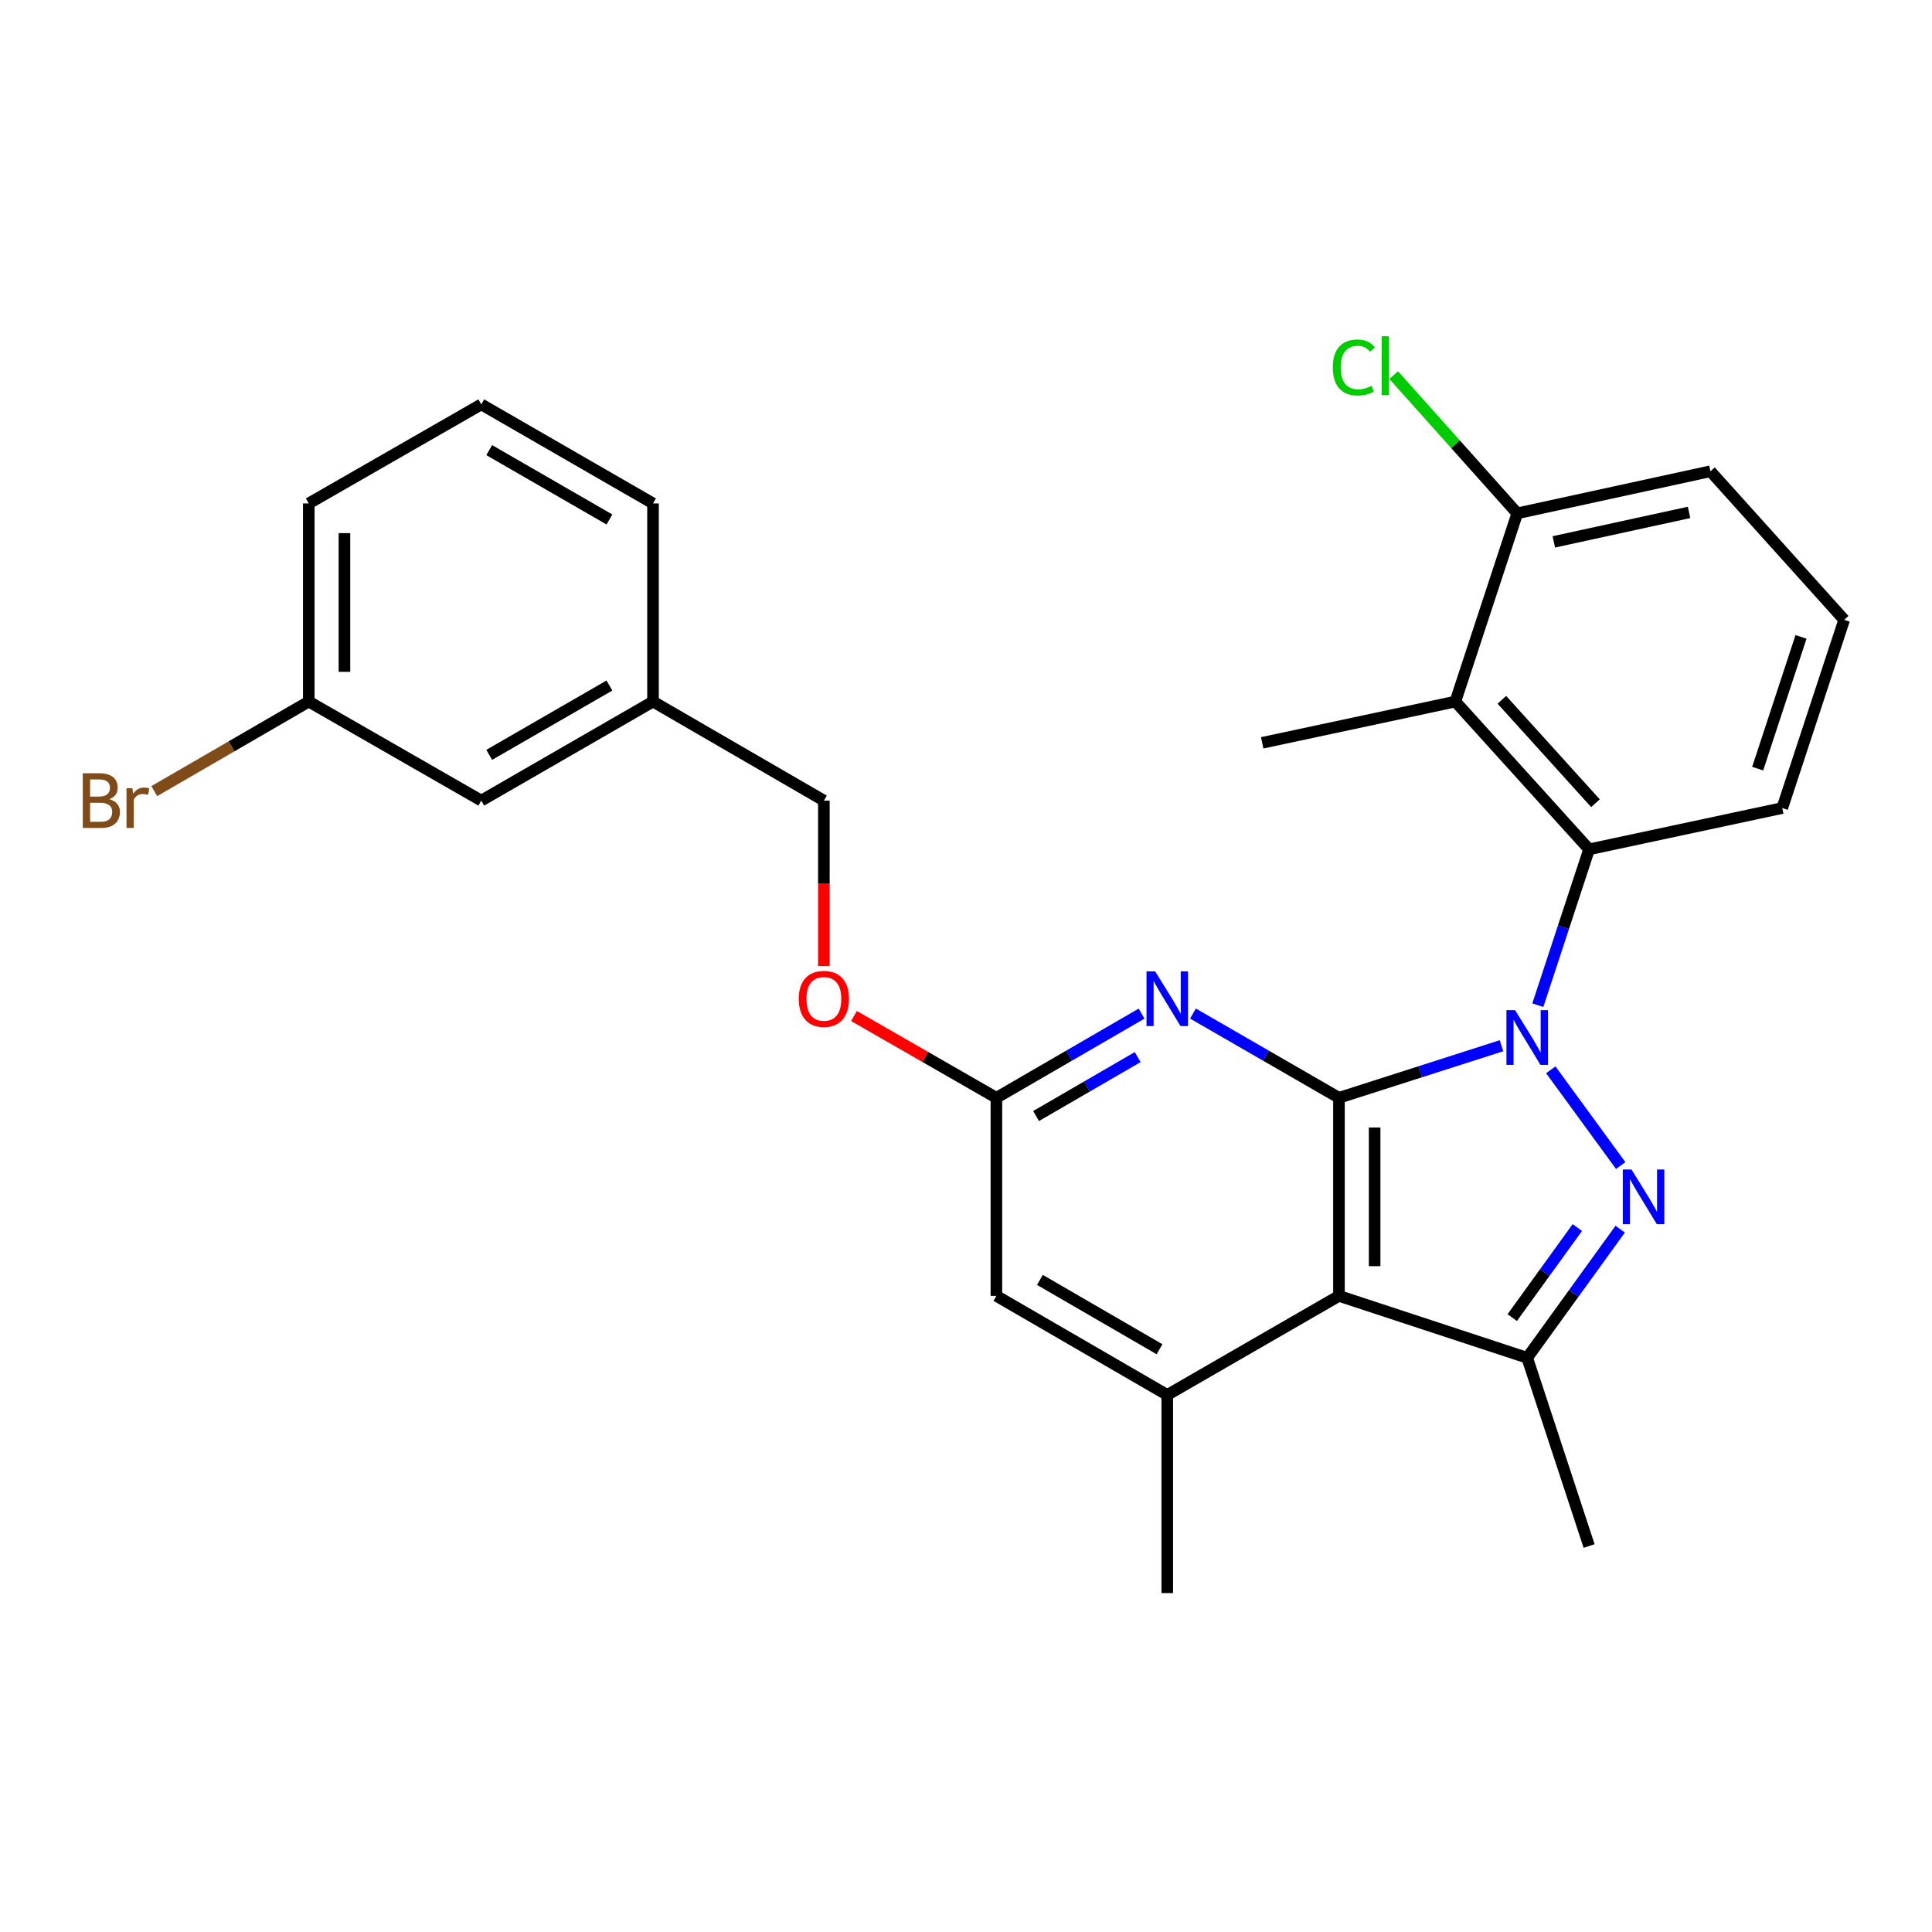 <?xml version='1.0' encoding='iso-8859-1'?>
<svg version='1.1' baseProfile='full'
              xmlns='http://www.w3.org/2000/svg'
                      xmlns:rdkit='http://www.rdkit.org/xml'
                      xmlns:xlink='http://www.w3.org/1999/xlink'
                  xml:space='preserve'
width='1000px' height='1000px' viewBox='0 0 1000 1000'>
<!-- END OF HEADER -->
<rect style='opacity:1.0;fill:#FFFFFF;stroke:none' width='1000' height='1000' x='0' y='0'> </rect>
<path class='bond-0' d='M 777.175,541.267 L 735.11,554.743' style='fill:none;fill-rule:evenodd;stroke:#0000FF;stroke-width:6px;stroke-linecap:butt;stroke-linejoin:miter;stroke-opacity:1' />
<path class='bond-0' d='M 735.11,554.743 L 693.046,568.218' style='fill:none;fill-rule:evenodd;stroke:#000000;stroke-width:6px;stroke-linecap:butt;stroke-linejoin:miter;stroke-opacity:1' />
<path class='bond-1' d='M 802.679,553.721 L 838.88,603.284' style='fill:none;fill-rule:evenodd;stroke:#0000FF;stroke-width:6px;stroke-linecap:butt;stroke-linejoin:miter;stroke-opacity:1' />
<path class='bond-5' d='M 795.974,520.284 L 809.244,479.948' style='fill:none;fill-rule:evenodd;stroke:#0000FF;stroke-width:6px;stroke-linecap:butt;stroke-linejoin:miter;stroke-opacity:1' />
<path class='bond-5' d='M 809.244,479.948 L 822.514,439.612' style='fill:none;fill-rule:evenodd;stroke:#000000;stroke-width:6px;stroke-linecap:butt;stroke-linejoin:miter;stroke-opacity:1' />
<path class='bond-2' d='M 693.046,568.218 L 693.046,670.752' style='fill:none;fill-rule:evenodd;stroke:#000000;stroke-width:6px;stroke-linecap:butt;stroke-linejoin:miter;stroke-opacity:1' />
<path class='bond-2' d='M 711.508,583.598 L 711.508,655.372' style='fill:none;fill-rule:evenodd;stroke:#000000;stroke-width:6px;stroke-linecap:butt;stroke-linejoin:miter;stroke-opacity:1' />
<path class='bond-4' d='M 693.046,568.218 L 655.262,546.416' style='fill:none;fill-rule:evenodd;stroke:#000000;stroke-width:6px;stroke-linecap:butt;stroke-linejoin:miter;stroke-opacity:1' />
<path class='bond-4' d='M 655.262,546.416 L 617.479,524.613' style='fill:none;fill-rule:evenodd;stroke:#0000FF;stroke-width:6px;stroke-linecap:butt;stroke-linejoin:miter;stroke-opacity:1' />
<path class='bond-3' d='M 838.613,636.21 L 814.543,669.502' style='fill:none;fill-rule:evenodd;stroke:#0000FF;stroke-width:6px;stroke-linecap:butt;stroke-linejoin:miter;stroke-opacity:1' />
<path class='bond-3' d='M 814.543,669.502 L 790.472,702.794' style='fill:none;fill-rule:evenodd;stroke:#000000;stroke-width:6px;stroke-linecap:butt;stroke-linejoin:miter;stroke-opacity:1' />
<path class='bond-3' d='M 816.431,635.381 L 799.582,658.685' style='fill:none;fill-rule:evenodd;stroke:#0000FF;stroke-width:6px;stroke-linecap:butt;stroke-linejoin:miter;stroke-opacity:1' />
<path class='bond-3' d='M 799.582,658.685 L 782.732,681.989' style='fill:none;fill-rule:evenodd;stroke:#000000;stroke-width:6px;stroke-linecap:butt;stroke-linejoin:miter;stroke-opacity:1' />
<path class='bond-6' d='M 693.046,670.752 L 604.173,722.024' style='fill:none;fill-rule:evenodd;stroke:#000000;stroke-width:6px;stroke-linecap:butt;stroke-linejoin:miter;stroke-opacity:1' />
<path class='bond-27' d='M 693.046,670.752 L 790.472,702.794' style='fill:none;fill-rule:evenodd;stroke:#000000;stroke-width:6px;stroke-linecap:butt;stroke-linejoin:miter;stroke-opacity:1' />
<path class='bond-16' d='M 790.472,702.794 L 822.514,800.22' style='fill:none;fill-rule:evenodd;stroke:#000000;stroke-width:6px;stroke-linecap:butt;stroke-linejoin:miter;stroke-opacity:1' />
<path class='bond-8' d='M 590.878,524.645 L 553.305,546.432' style='fill:none;fill-rule:evenodd;stroke:#0000FF;stroke-width:6px;stroke-linecap:butt;stroke-linejoin:miter;stroke-opacity:1' />
<path class='bond-8' d='M 553.305,546.432 L 515.732,568.218' style='fill:none;fill-rule:evenodd;stroke:#000000;stroke-width:6px;stroke-linecap:butt;stroke-linejoin:miter;stroke-opacity:1' />
<path class='bond-8' d='M 588.866,547.152 L 562.565,562.403' style='fill:none;fill-rule:evenodd;stroke:#0000FF;stroke-width:6px;stroke-linecap:butt;stroke-linejoin:miter;stroke-opacity:1' />
<path class='bond-8' d='M 562.565,562.403 L 536.264,577.653' style='fill:none;fill-rule:evenodd;stroke:#000000;stroke-width:6px;stroke-linecap:butt;stroke-linejoin:miter;stroke-opacity:1' />
<path class='bond-7' d='M 822.514,439.612 L 753.293,363.129' style='fill:none;fill-rule:evenodd;stroke:#000000;stroke-width:6px;stroke-linecap:butt;stroke-linejoin:miter;stroke-opacity:1' />
<path class='bond-7' d='M 825.818,415.751 L 777.364,362.213' style='fill:none;fill-rule:evenodd;stroke:#000000;stroke-width:6px;stroke-linecap:butt;stroke-linejoin:miter;stroke-opacity:1' />
<path class='bond-17' d='M 822.514,439.612 L 922.494,418.237' style='fill:none;fill-rule:evenodd;stroke:#000000;stroke-width:6px;stroke-linecap:butt;stroke-linejoin:miter;stroke-opacity:1' />
<path class='bond-21' d='M 604.173,722.024 L 604.173,824.569' style='fill:none;fill-rule:evenodd;stroke:#000000;stroke-width:6px;stroke-linecap:butt;stroke-linejoin:miter;stroke-opacity:1' />
<path class='bond-29' d='M 604.173,722.024 L 515.732,670.752' style='fill:none;fill-rule:evenodd;stroke:#000000;stroke-width:6px;stroke-linecap:butt;stroke-linejoin:miter;stroke-opacity:1' />
<path class='bond-29' d='M 600.167,698.362 L 538.257,662.471' style='fill:none;fill-rule:evenodd;stroke:#000000;stroke-width:6px;stroke-linecap:butt;stroke-linejoin:miter;stroke-opacity:1' />
<path class='bond-10' d='M 753.293,363.129 L 785.334,265.703' style='fill:none;fill-rule:evenodd;stroke:#000000;stroke-width:6px;stroke-linecap:butt;stroke-linejoin:miter;stroke-opacity:1' />
<path class='bond-20' d='M 753.293,363.129 L 653.312,384.483' style='fill:none;fill-rule:evenodd;stroke:#000000;stroke-width:6px;stroke-linecap:butt;stroke-linejoin:miter;stroke-opacity:1' />
<path class='bond-9' d='M 515.732,568.218 L 515.732,670.752' style='fill:none;fill-rule:evenodd;stroke:#000000;stroke-width:6px;stroke-linecap:butt;stroke-linejoin:miter;stroke-opacity:1' />
<path class='bond-11' d='M 515.732,568.218 L 478.872,547.049' style='fill:none;fill-rule:evenodd;stroke:#000000;stroke-width:6px;stroke-linecap:butt;stroke-linejoin:miter;stroke-opacity:1' />
<path class='bond-11' d='M 478.872,547.049 L 442.013,525.88' style='fill:none;fill-rule:evenodd;stroke:#FF0000;stroke-width:6px;stroke-linecap:butt;stroke-linejoin:miter;stroke-opacity:1' />
<path class='bond-12' d='M 785.334,265.703 L 753.356,229.925' style='fill:none;fill-rule:evenodd;stroke:#000000;stroke-width:6px;stroke-linecap:butt;stroke-linejoin:miter;stroke-opacity:1' />
<path class='bond-12' d='M 753.356,229.925 L 721.379,194.148' style='fill:none;fill-rule:evenodd;stroke:#00CC00;stroke-width:6px;stroke-linecap:butt;stroke-linejoin:miter;stroke-opacity:1' />
<path class='bond-28' d='M 785.334,265.703 L 885.324,243.918' style='fill:none;fill-rule:evenodd;stroke:#000000;stroke-width:6px;stroke-linecap:butt;stroke-linejoin:miter;stroke-opacity:1' />
<path class='bond-28' d='M 804.262,280.474 L 874.256,265.224' style='fill:none;fill-rule:evenodd;stroke:#000000;stroke-width:6px;stroke-linecap:butt;stroke-linejoin:miter;stroke-opacity:1' />
<path class='bond-15' d='M 426.439,500.052 L 426.439,457.222' style='fill:none;fill-rule:evenodd;stroke:#FF0000;stroke-width:6px;stroke-linecap:butt;stroke-linejoin:miter;stroke-opacity:1' />
<path class='bond-15' d='M 426.439,457.222 L 426.439,414.391' style='fill:none;fill-rule:evenodd;stroke:#000000;stroke-width:6px;stroke-linecap:butt;stroke-linejoin:miter;stroke-opacity:1' />
<path class='bond-13' d='M 249.114,414.391 L 337.997,363.129' style='fill:none;fill-rule:evenodd;stroke:#000000;stroke-width:6px;stroke-linecap:butt;stroke-linejoin:miter;stroke-opacity:1' />
<path class='bond-13' d='M 253.223,390.709 L 315.441,354.826' style='fill:none;fill-rule:evenodd;stroke:#000000;stroke-width:6px;stroke-linecap:butt;stroke-linejoin:miter;stroke-opacity:1' />
<path class='bond-14' d='M 249.114,414.391 L 159.821,363.129' style='fill:none;fill-rule:evenodd;stroke:#000000;stroke-width:6px;stroke-linecap:butt;stroke-linejoin:miter;stroke-opacity:1' />
<path class='bond-19' d='M 159.821,363.129 L 119.828,386.31' style='fill:none;fill-rule:evenodd;stroke:#000000;stroke-width:6px;stroke-linecap:butt;stroke-linejoin:miter;stroke-opacity:1' />
<path class='bond-19' d='M 119.828,386.31 L 79.835,409.49' style='fill:none;fill-rule:evenodd;stroke:#7F4C19;stroke-width:6px;stroke-linecap:butt;stroke-linejoin:miter;stroke-opacity:1' />
<path class='bond-30' d='M 159.821,363.129 L 159.821,260.575' style='fill:none;fill-rule:evenodd;stroke:#000000;stroke-width:6px;stroke-linecap:butt;stroke-linejoin:miter;stroke-opacity:1' />
<path class='bond-30' d='M 178.283,347.746 L 178.283,275.958' style='fill:none;fill-rule:evenodd;stroke:#000000;stroke-width:6px;stroke-linecap:butt;stroke-linejoin:miter;stroke-opacity:1' />
<path class='bond-18' d='M 426.439,414.391 L 337.997,363.129' style='fill:none;fill-rule:evenodd;stroke:#000000;stroke-width:6px;stroke-linecap:butt;stroke-linejoin:miter;stroke-opacity:1' />
<path class='bond-22' d='M 922.494,418.237 L 954.545,320.821' style='fill:none;fill-rule:evenodd;stroke:#000000;stroke-width:6px;stroke-linecap:butt;stroke-linejoin:miter;stroke-opacity:1' />
<path class='bond-22' d='M 909.765,397.855 L 932.201,329.664' style='fill:none;fill-rule:evenodd;stroke:#000000;stroke-width:6px;stroke-linecap:butt;stroke-linejoin:miter;stroke-opacity:1' />
<path class='bond-26' d='M 337.997,363.129 L 337.997,260.575' style='fill:none;fill-rule:evenodd;stroke:#000000;stroke-width:6px;stroke-linecap:butt;stroke-linejoin:miter;stroke-opacity:1' />
<path class='bond-24' d='M 954.545,320.821 L 885.324,243.918' style='fill:none;fill-rule:evenodd;stroke:#000000;stroke-width:6px;stroke-linecap:butt;stroke-linejoin:miter;stroke-opacity:1' />
<path class='bond-23' d='M 249.114,209.313 L 337.997,260.575' style='fill:none;fill-rule:evenodd;stroke:#000000;stroke-width:6px;stroke-linecap:butt;stroke-linejoin:miter;stroke-opacity:1' />
<path class='bond-23' d='M 253.223,232.995 L 315.441,268.878' style='fill:none;fill-rule:evenodd;stroke:#000000;stroke-width:6px;stroke-linecap:butt;stroke-linejoin:miter;stroke-opacity:1' />
<path class='bond-25' d='M 249.114,209.313 L 159.821,260.575' style='fill:none;fill-rule:evenodd;stroke:#000000;stroke-width:6px;stroke-linecap:butt;stroke-linejoin:miter;stroke-opacity:1' />
<path  class='atom-0' d='M 784.212 522.848
L 793.492 537.848
Q 794.412 539.328, 795.892 542.008
Q 797.372 544.688, 797.452 544.848
L 797.452 522.848
L 801.212 522.848
L 801.212 551.168
L 797.332 551.168
L 787.372 534.768
Q 786.212 532.848, 784.972 530.648
Q 783.772 528.448, 783.412 527.768
L 783.412 551.168
L 779.732 551.168
L 779.732 522.848
L 784.212 522.848
' fill='#0000FF'/>
<path  class='atom-2' d='M 844.449 605.32
L 853.729 620.32
Q 854.649 621.8, 856.129 624.48
Q 857.609 627.16, 857.689 627.32
L 857.689 605.32
L 861.449 605.32
L 861.449 633.64
L 857.569 633.64
L 847.609 617.24
Q 846.449 615.32, 845.209 613.12
Q 844.009 610.92, 843.649 610.24
L 843.649 633.64
L 839.969 633.64
L 839.969 605.32
L 844.449 605.32
' fill='#0000FF'/>
<path  class='atom-5' d='M 597.913 502.776
L 607.193 517.776
Q 608.113 519.256, 609.593 521.936
Q 611.073 524.616, 611.153 524.776
L 611.153 502.776
L 614.913 502.776
L 614.913 531.096
L 611.033 531.096
L 601.073 514.696
Q 599.913 512.776, 598.673 510.576
Q 597.473 508.376, 597.113 507.696
L 597.113 531.096
L 593.433 531.096
L 593.433 502.776
L 597.913 502.776
' fill='#0000FF'/>
<path  class='atom-12' d='M 413.439 517.016
Q 413.439 510.216, 416.799 506.416
Q 420.159 502.616, 426.439 502.616
Q 432.719 502.616, 436.079 506.416
Q 439.439 510.216, 439.439 517.016
Q 439.439 523.896, 436.039 527.816
Q 432.639 531.696, 426.439 531.696
Q 420.199 531.696, 416.799 527.816
Q 413.439 523.936, 413.439 517.016
M 426.439 528.496
Q 430.759 528.496, 433.079 525.616
Q 435.439 522.696, 435.439 517.016
Q 435.439 511.456, 433.079 508.656
Q 430.759 505.816, 426.439 505.816
Q 422.119 505.816, 419.759 508.616
Q 417.439 511.416, 417.439 517.016
Q 417.439 522.736, 419.759 525.616
Q 422.119 528.496, 426.439 528.496
' fill='#FF0000'/>
<path  class='atom-13' d='M 689.854 190.2
Q 689.854 183.16, 693.134 179.48
Q 696.454 175.76, 702.734 175.76
Q 708.574 175.76, 711.694 179.88
L 709.054 182.04
Q 706.774 179.04, 702.734 179.04
Q 698.454 179.04, 696.174 181.92
Q 693.934 184.76, 693.934 190.2
Q 693.934 195.8, 696.254 198.68
Q 698.614 201.56, 703.174 201.56
Q 706.294 201.56, 709.934 199.68
L 711.054 202.68
Q 709.574 203.64, 707.334 204.2
Q 705.094 204.76, 702.614 204.76
Q 696.454 204.76, 693.134 201
Q 689.854 197.24, 689.854 190.2
' fill='#00CC00'/>
<path  class='atom-13' d='M 715.134 174.04
L 718.814 174.04
L 718.814 204.4
L 715.134 204.4
L 715.134 174.04
' fill='#00CC00'/>
<path  class='atom-20' d='M 56.599 413.671
Q 59.319 414.431, 60.679 416.111
Q 62.08 417.751, 62.08 420.191
Q 62.08 424.111, 59.559 426.351
Q 57.08 428.551, 52.359 428.551
L 42.84 428.551
L 42.84 400.231
L 51.2 400.231
Q 56.039 400.231, 58.48 402.191
Q 60.919 404.151, 60.919 407.751
Q 60.919 412.031, 56.599 413.671
M 46.639 403.431
L 46.639 412.311
L 51.2 412.311
Q 53.999 412.311, 55.44 411.191
Q 56.919 410.031, 56.919 407.751
Q 56.919 403.431, 51.2 403.431
L 46.639 403.431
M 52.359 425.351
Q 55.12 425.351, 56.599 424.031
Q 58.08 422.711, 58.08 420.191
Q 58.08 417.871, 56.44 416.711
Q 54.84 415.511, 51.76 415.511
L 46.639 415.511
L 46.639 425.351
L 52.359 425.351
' fill='#7F4C19'/>
<path  class='atom-20' d='M 68.519 407.991
L 68.96 410.831
Q 71.12 407.631, 74.639 407.631
Q 75.76 407.631, 77.279 408.031
L 76.68 411.391
Q 74.96 410.991, 73.999 410.991
Q 72.32 410.991, 71.2 411.671
Q 70.12 412.311, 69.24 413.871
L 69.24 428.551
L 65.48 428.551
L 65.48 407.991
L 68.519 407.991
' fill='#7F4C19'/>
</svg>
